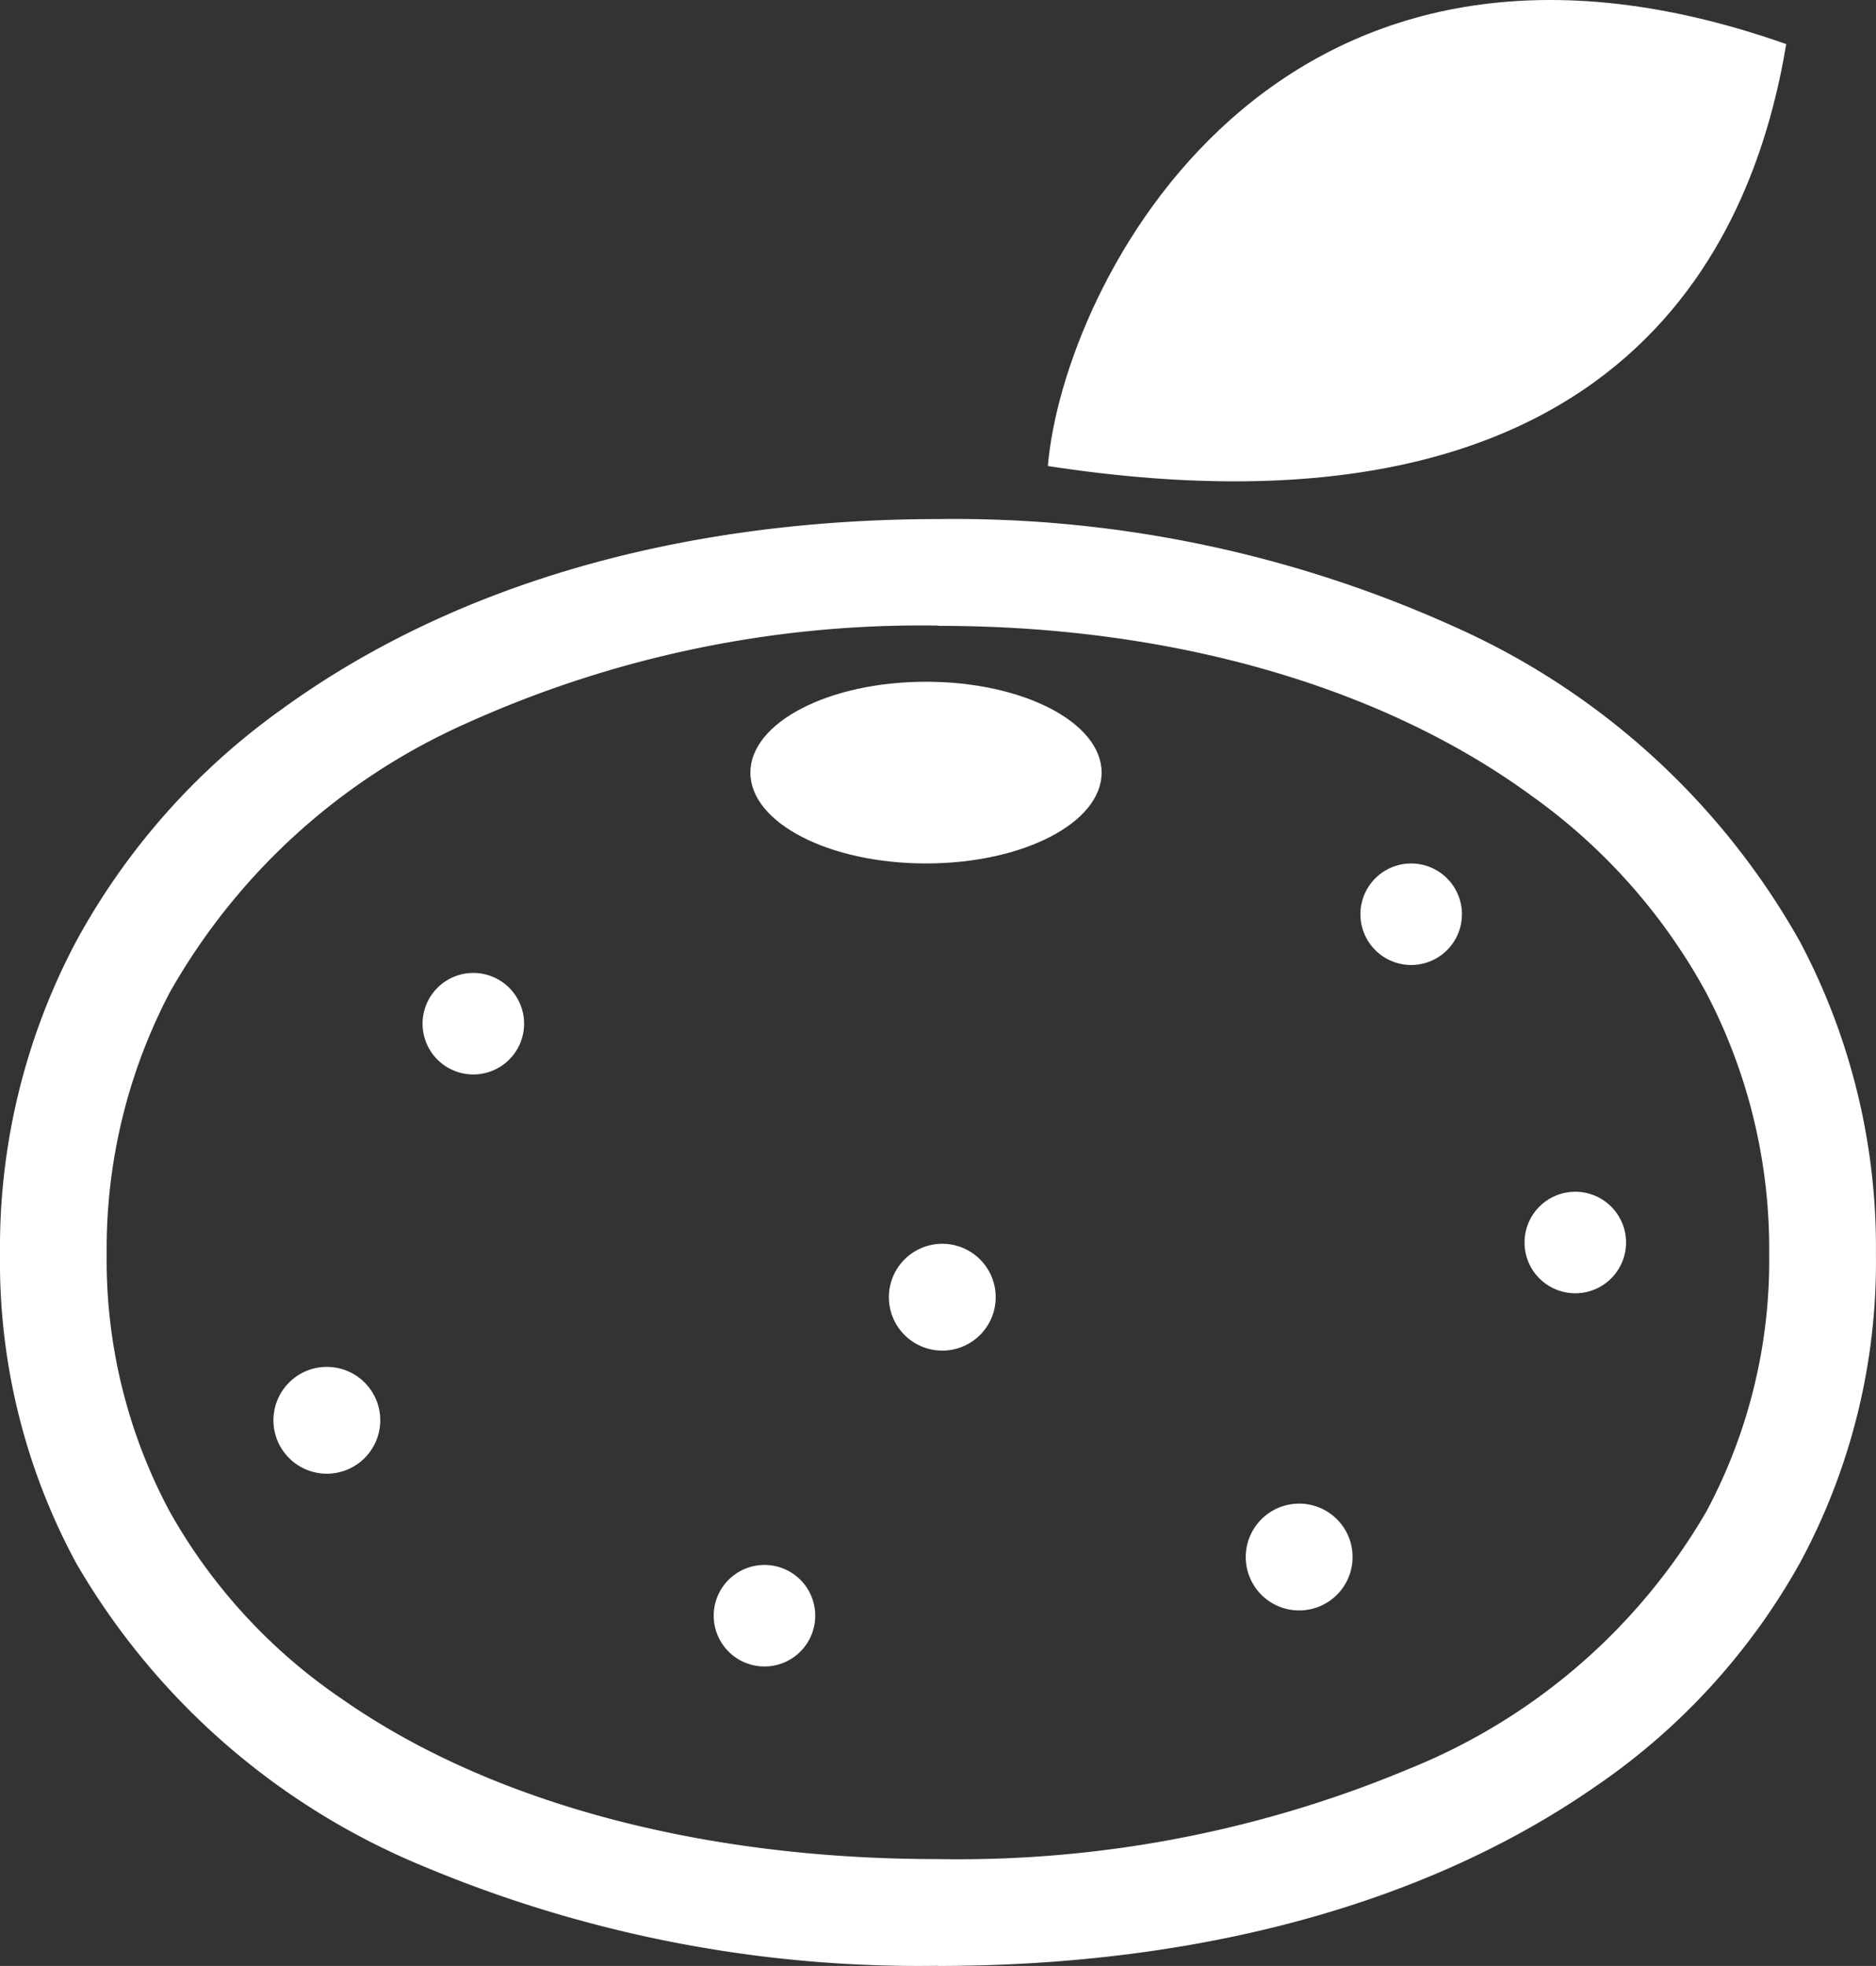 <svg xmlns="http://www.w3.org/2000/svg" width="54.481" height="57.094" viewBox="0 0 54.481 57.094">
  <rect x="0" y="0" width="54.481" height="57.094" fill="#333333" stroke="none"/>
  <g id="グループ_1553" data-name="グループ 1553" transform="translate(-1981 -2258.238)">
    <path id="パス_2607" data-name="パス 2607" d="M305.741,1.281c-14.879-5.251-21,7-21.443,12.253C301.364,16.16,304.865,6.532,305.741,1.281Z" transform="translate(1727.133 2258.238)" fill="#fff"/>
    <g id="グループ_1552" data-name="グループ 1552">
      <path id="パス_2608" data-name="パス 2608" d="M41.662,175.7a37.148,37.148,0,0,1-15-2.913A20.822,20.822,0,0,1,16.63,164a18.391,18.391,0,0,1-2.209-8.97,18.974,18.974,0,0,1,2.2-9.059,20.024,20.024,0,0,1,5.959-6.746c4.966-3.619,11.564-5.535,19.081-5.54a35.255,35.255,0,0,1,15.03,3.141A21.566,21.566,0,0,1,66.7,145.97a18.963,18.963,0,0,1,2.2,9.059A18.384,18.384,0,0,1,66.693,164a19.131,19.131,0,0,1-5.981,6.522c-4.89,3.385-11.478,5.177-19.051,5.183Zm-.014-38.922a32.032,32.032,0,0,0-13.685,2.84,18.55,18.55,0,0,0-8.607,7.805,16.033,16.033,0,0,0-1.837,7.6,15.459,15.459,0,0,0,1.829,7.483,16.1,16.1,0,0,0,5.031,5.464c4.281,2.986,10.406,4.631,17.246,4.631h.052a33.892,33.892,0,0,0,13.717-2.643,17.571,17.571,0,0,0,8.582-7.451A15.449,15.449,0,0,0,65.8,155.03a16.031,16.031,0,0,0-1.835-7.6,17,17,0,0,0-5.054-5.7c-4.35-3.188-10.467-4.944-17.224-4.944Z" transform="translate(1966.579 2139.628)" fill="#fff"/>
      <path id="パス_2609" data-name="パス 2609" d="M230.5,175.6c-2.816,0-5.1,1.181-5.1,2.639s2.283,2.638,5.1,2.638,5.1-1.18,5.1-2.638S233.313,175.6,230.5,175.6Z" transform="translate(1777.392 2102.437)" fill="#fff"/>
      <path id="パス_2610" data-name="パス 2610" d="M86.394,352.048a1.551,1.551,0,1,0,1.551,1.55A1.55,1.55,0,0,0,86.394,352.048Z" transform="translate(1904.098 1945.887)" fill="#fff"/>
      <path id="パス_2611" data-name="パス 2611" d="M336.8,387.264a1.551,1.551,0,1,0,1.551,1.55A1.55,1.55,0,0,0,336.8,387.264Z" transform="translate(1681.929 1914.642)" fill="#fff"/>
      <path id="パス_2612" data-name="パス 2612" d="M244.891,320.341a1.551,1.551,0,1,0,1.552,1.551A1.55,1.55,0,0,0,244.891,320.341Z" transform="translate(1763.473 1974.019)" fill="#fff"/>
      <path id="パス_2613" data-name="パス 2613" d="M199.709,403.061a1.474,1.474,0,1,0,1.474,1.474A1.472,1.472,0,0,0,199.709,403.061Z" transform="translate(1803.492 1900.626)" fill="#fff"/>
      <path id="パス_2614" data-name="パス 2614" d="M124.729,250.583a1.474,1.474,0,1,0,1.474,1.474A1.474,1.474,0,0,0,124.729,250.583Z" transform="translate(1870.017 2035.911)" fill="#fff"/>
      <path id="パス_2615" data-name="パス 2615" d="M408.533,306.94a1.474,1.474,0,1,0,1.474,1.473A1.473,1.473,0,0,0,408.533,306.94Z" transform="translate(1618.215 1985.909)" fill="#fff"/>
      <path id="パス_2616" data-name="パス 2616" d="M366.267,222.4a1.474,1.474,0,1,0,1.474,1.474A1.474,1.474,0,0,0,366.267,222.4Z" transform="translate(1655.715 2060.915)" fill="#fff"/>
    </g>
  </g>
</svg>
